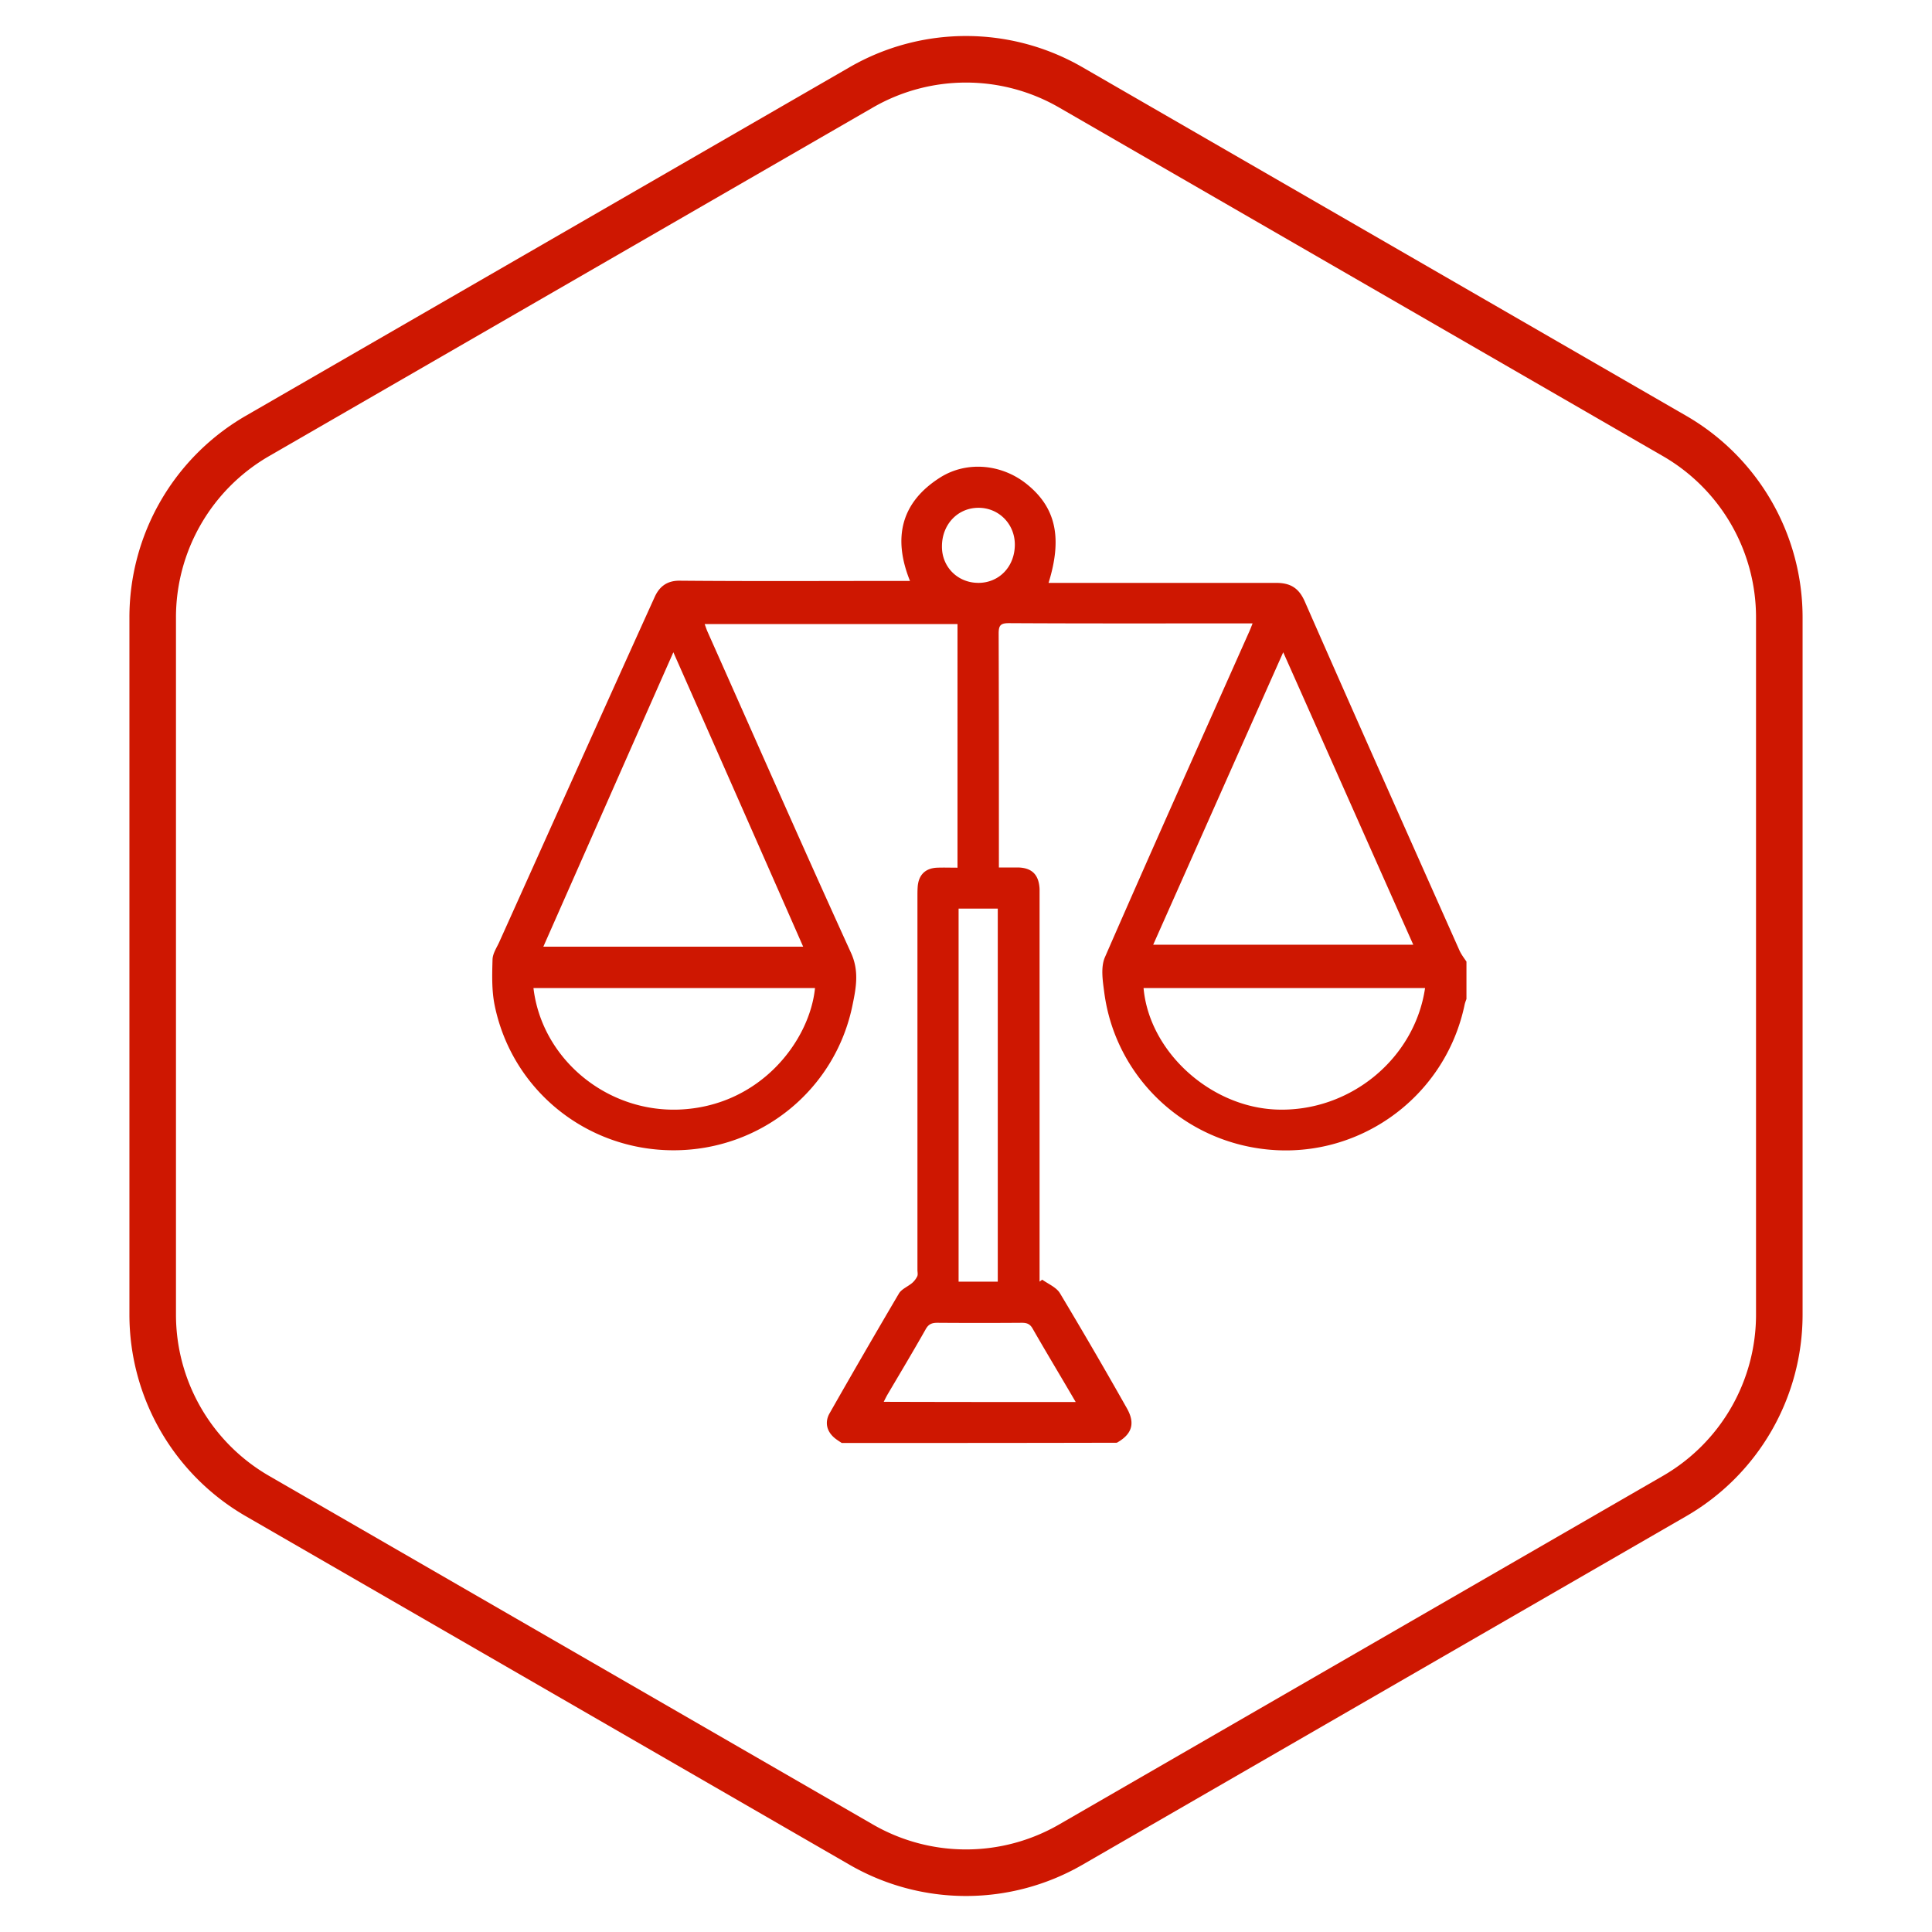 <svg xmlns="http://www.w3.org/2000/svg" width="83" height="83" fill="none"><path stroke="#CE1701" stroke-width="2" d="M37 3.753a9 9 0 0 1 9 0l25.94 14.976a9 9 0 0 1 4.5 7.794v29.954a9 9 0 0 1-4.5 7.794L46 79.247a9 9 0 0 1-9 0L11.06 64.271a9 9 0 0 1-4.5-7.794V26.524a9 9 0 0 1 4.5-7.795L37 3.753Z"/><path fill="#CE1701" d="M36.16 61.99c-.113-.075-.235-.15-.33-.235-.32-.282-.404-.667-.188-1.043a402.97 402.97 0 0 1 2.972-5.135c.113-.198.386-.301.574-.461a.904.904 0 0 0 .216-.282c.038-.075.01-.188.01-.273V38.527c0-.141 0-.282.01-.424.037-.517.328-.808.846-.827.272-.01.554 0 .865 0V26.809H30.273c.047.131.084.244.131.348 2.05 4.599 4.072 9.207 6.16 13.787.348.77.216 1.485.066 2.21-.734 3.667-3.95 6.263-7.693 6.263-3.743 0-6.96-2.596-7.693-6.263-.122-.63-.103-1.289-.084-1.938.01-.263.188-.517.3-.77 2.22-4.929 4.43-9.866 6.659-14.784.188-.424.498-.715 1.063-.715 3.169.028 6.338.01 9.498.01h.414c-.743-1.844-.395-3.377 1.307-4.45 1.157-.723 2.662-.563 3.724.302 1.232.997 1.524 2.294.922 4.232h9.771c.593 0 .969.197 1.232.79 2.2 5.012 4.43 10.015 6.658 15.019.076.16.188.31.292.46v1.608c-.028.076-.057.151-.075.226-.847 4.1-4.75 6.818-8.878 6.188-3.47-.526-6.17-3.263-6.611-6.724-.066-.489-.15-1.053.028-1.476 2.031-4.655 4.11-9.292 6.178-13.938.057-.122.104-.244.17-.413h-.405c-3.357 0-6.705.009-10.062-.01-.358 0-.442.094-.442.442.01 3.207.01 6.405.01 9.611v.443h.808c.611.009.912.31.94.93V55.06l.113-.085c.264.188.611.33.762.583a218.227 218.227 0 0 1 2.878 4.947c.366.649.216 1.11-.433 1.476-3.95.01-7.88.01-11.821.01Zm-7.232-33.968c-1.881 4.25-3.724 8.436-5.586 12.649h11.163a6018.593 6018.593 0 0 0-5.577-12.649Zm31.787 12.564c-1.872-4.203-3.715-8.36-5.587-12.564-1.88 4.223-3.724 8.38-5.586 12.564h11.173Zm-37.797 1.862c.358 3.02 3.113 5.333 6.245 5.22 3.489-.132 5.624-2.953 5.85-5.22H22.917Zm38.304 0H49.128c.245 2.737 2.878 5.126 5.737 5.22 3.122.103 5.906-2.173 6.357-5.22Zm-20.04-3.413V55.06h1.683V39.034h-1.683Zm5.031 21.197c-.63-1.081-1.25-2.107-1.843-3.141-.113-.207-.245-.263-.47-.263a244.02 244.02 0 0 1-3.63 0c-.236 0-.377.056-.499.272-.536.95-1.1 1.89-1.655 2.831a7.724 7.724 0 0 0-.15.292c2.745.009 5.463.009 8.247.009Zm-4.185-35.191c.903 0 1.57-.706 1.57-1.646 0-.884-.686-1.58-1.56-1.58-.894 0-1.571.715-1.571 1.655-.01.884.677 1.57 1.561 1.57Z"/></svg>